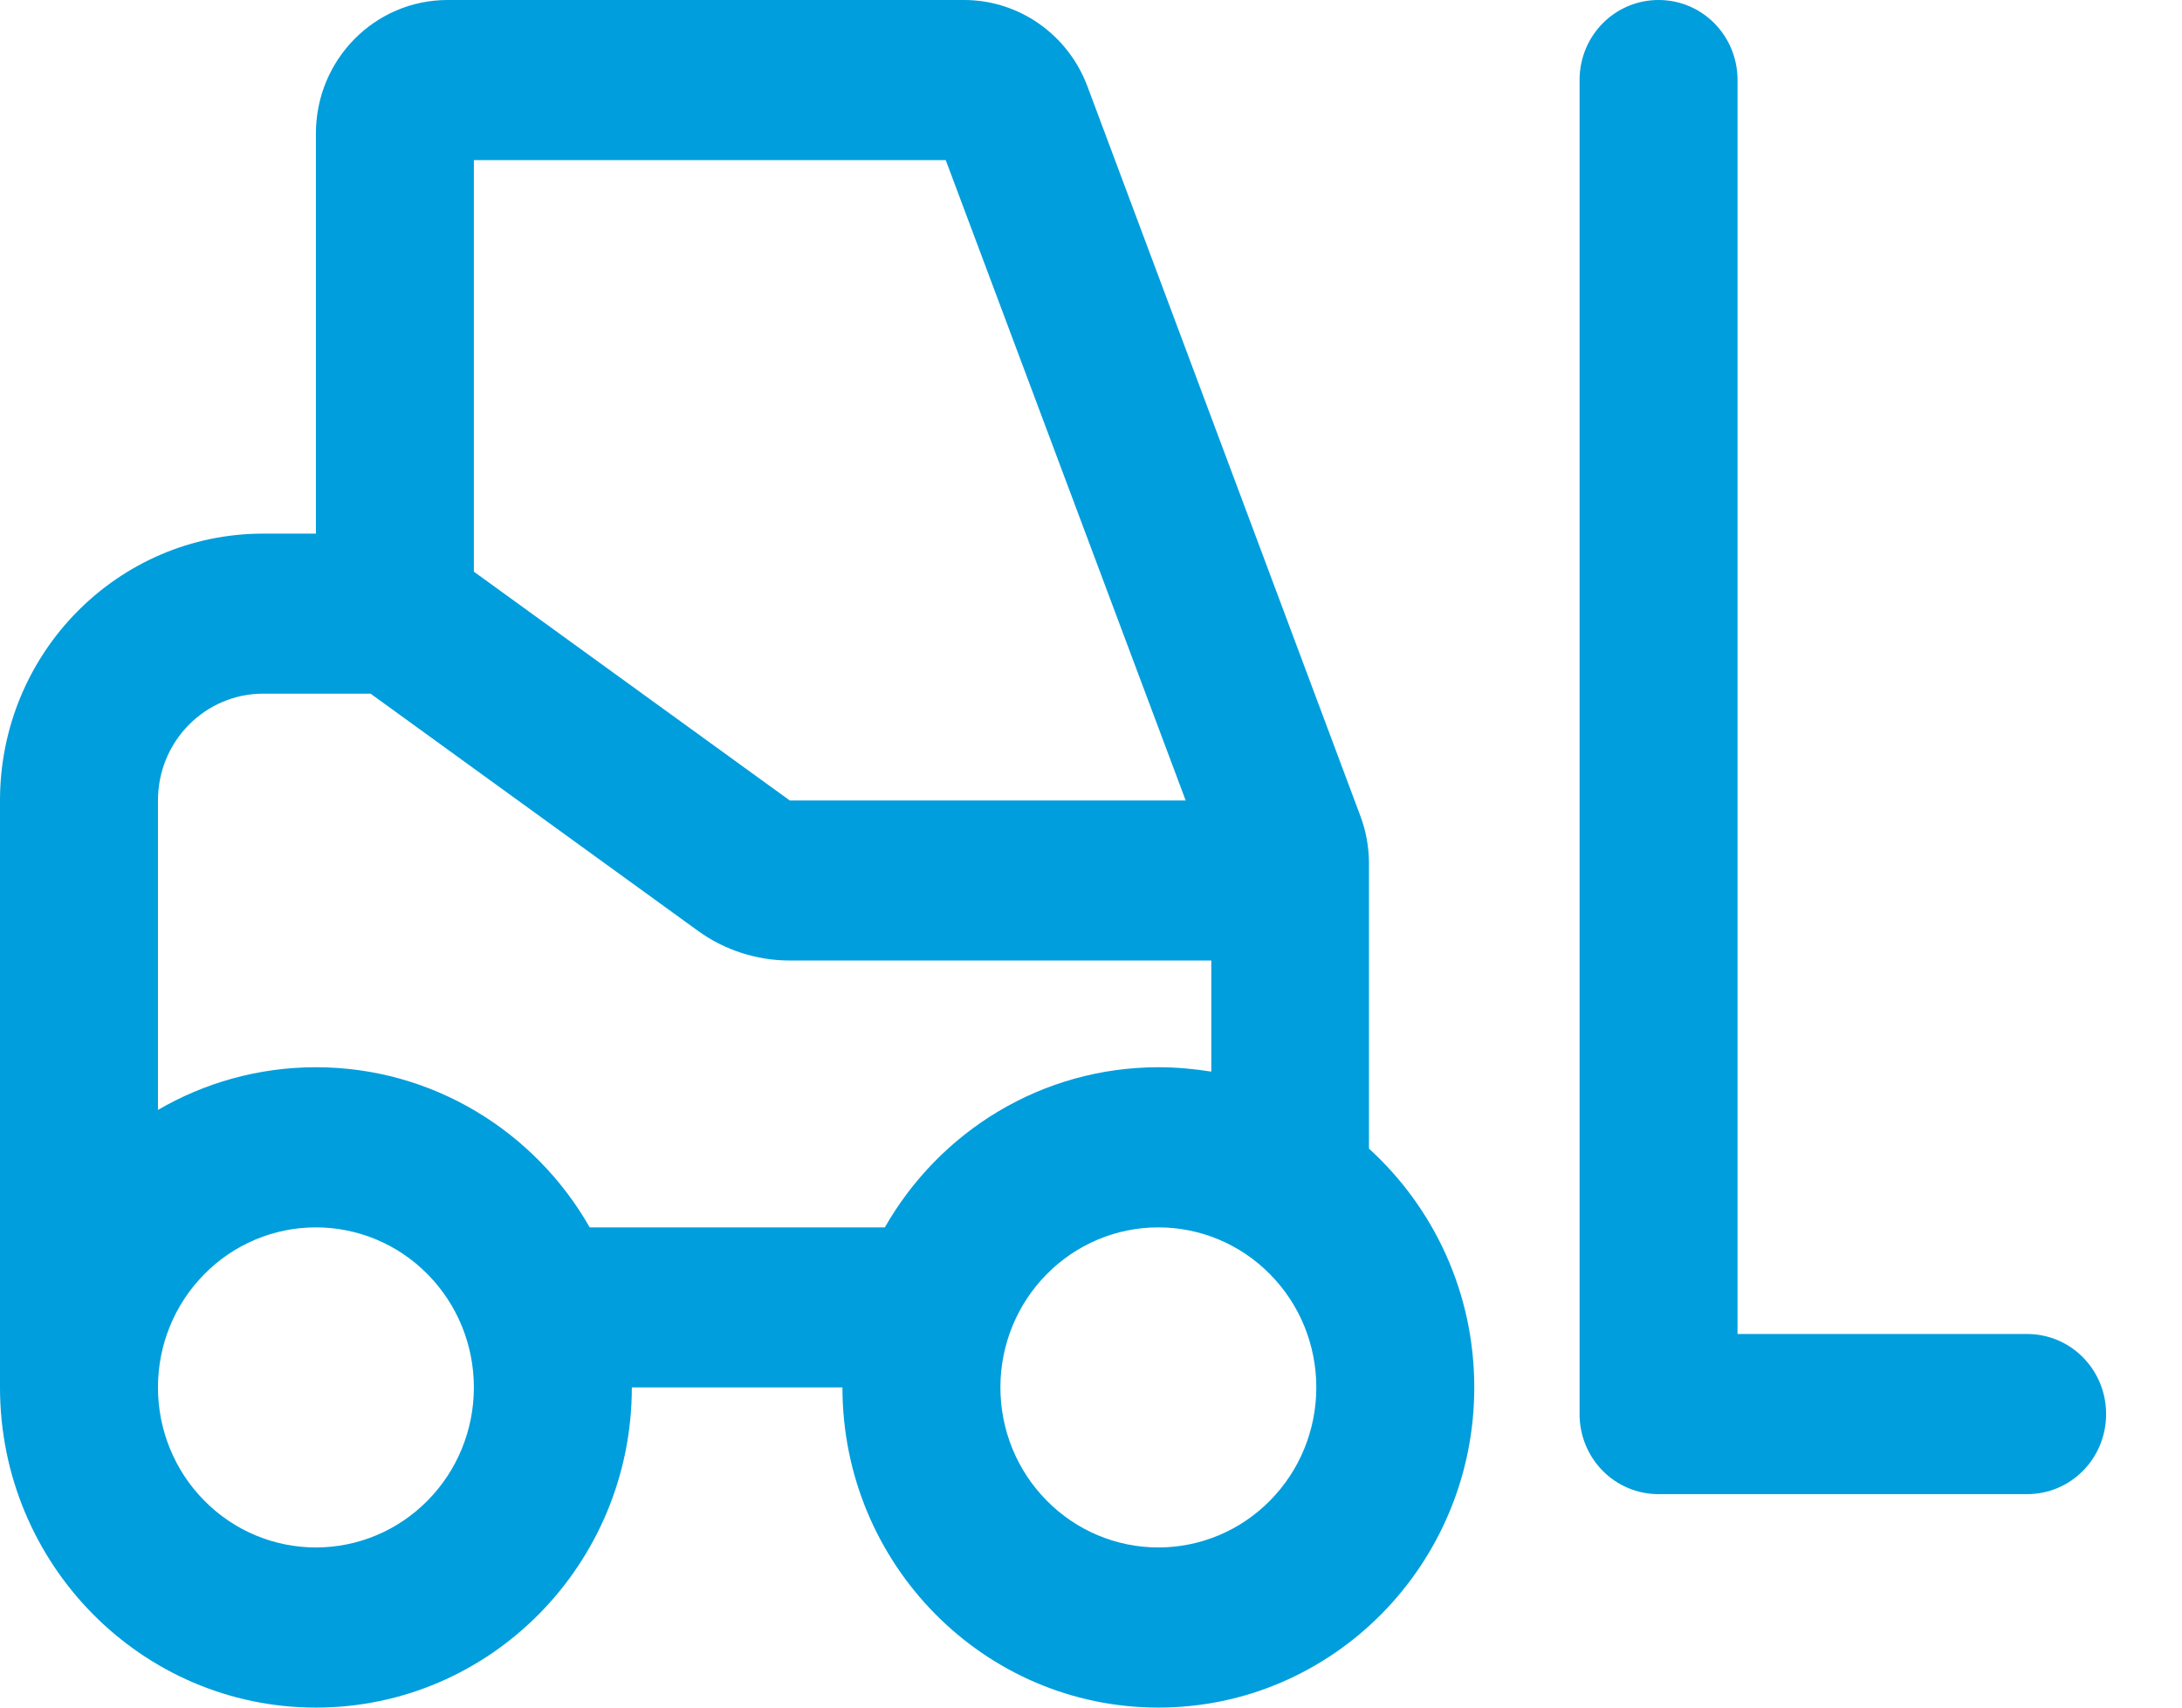 <svg width="23" height="18" viewBox="0 0 23 18" fill="none" xmlns="http://www.w3.org/2000/svg">
<path d="M2.775 5.625H3.33V1.406C3.33 0.629 3.951 0 4.718 0H10.163C10.739 0 11.256 0.362 11.461 0.907L14.34 8.603C14.399 8.761 14.43 8.93 14.43 9.102V9.562V12.108C15.11 12.727 15.54 13.623 15.54 14.625C15.54 16.488 14.048 18 12.21 18C10.372 18 8.88 16.488 8.88 14.625H6.66C6.66 16.488 5.168 18 3.33 18C1.492 18 0 16.488 0 14.625V12.938V8.438C0 6.884 1.242 5.625 2.775 5.625ZM8.325 8.438H12.498L9.969 1.688H4.995V6.026L8.325 8.438ZM8.325 10.125C7.978 10.125 7.638 10.016 7.357 9.812L3.906 7.312H2.775C2.161 7.312 1.665 7.815 1.665 8.438V11.7C2.154 11.415 2.723 11.25 3.33 11.25C4.561 11.25 5.64 11.928 6.216 12.938H9.327C9.903 11.928 10.979 11.25 12.213 11.25C12.404 11.25 12.588 11.268 12.768 11.296V10.125H8.328H8.325ZM3.33 16.312C3.772 16.312 4.195 16.135 4.507 15.818C4.82 15.502 4.995 15.073 4.995 14.625C4.995 14.177 4.82 13.748 4.507 13.432C4.195 13.115 3.772 12.938 3.33 12.938C2.888 12.938 2.465 13.115 2.153 13.432C1.84 13.748 1.665 14.177 1.665 14.625C1.665 15.073 1.84 15.502 2.153 15.818C2.465 16.135 2.888 16.312 3.33 16.312ZM12.21 16.312C12.652 16.312 13.075 16.135 13.387 15.818C13.7 15.502 13.875 15.073 13.875 14.625C13.875 14.177 13.7 13.748 13.387 13.432C13.075 13.115 12.652 12.938 12.21 12.938C11.768 12.938 11.345 13.115 11.033 13.432C10.72 13.748 10.545 14.177 10.545 14.625C10.545 15.073 10.72 15.502 11.033 15.818C11.345 16.135 11.768 16.312 12.21 16.312ZM18.315 0.844V14.062H21.367C21.829 14.062 22.2 14.439 22.2 14.906C22.2 15.374 21.829 15.75 21.367 15.75H17.483C17.021 15.75 16.65 15.374 16.65 14.906V0.844C16.65 0.376 17.021 0 17.483 0C17.944 0 18.315 0.376 18.315 0.844Z" fill="#009EDC"/>
</svg>
